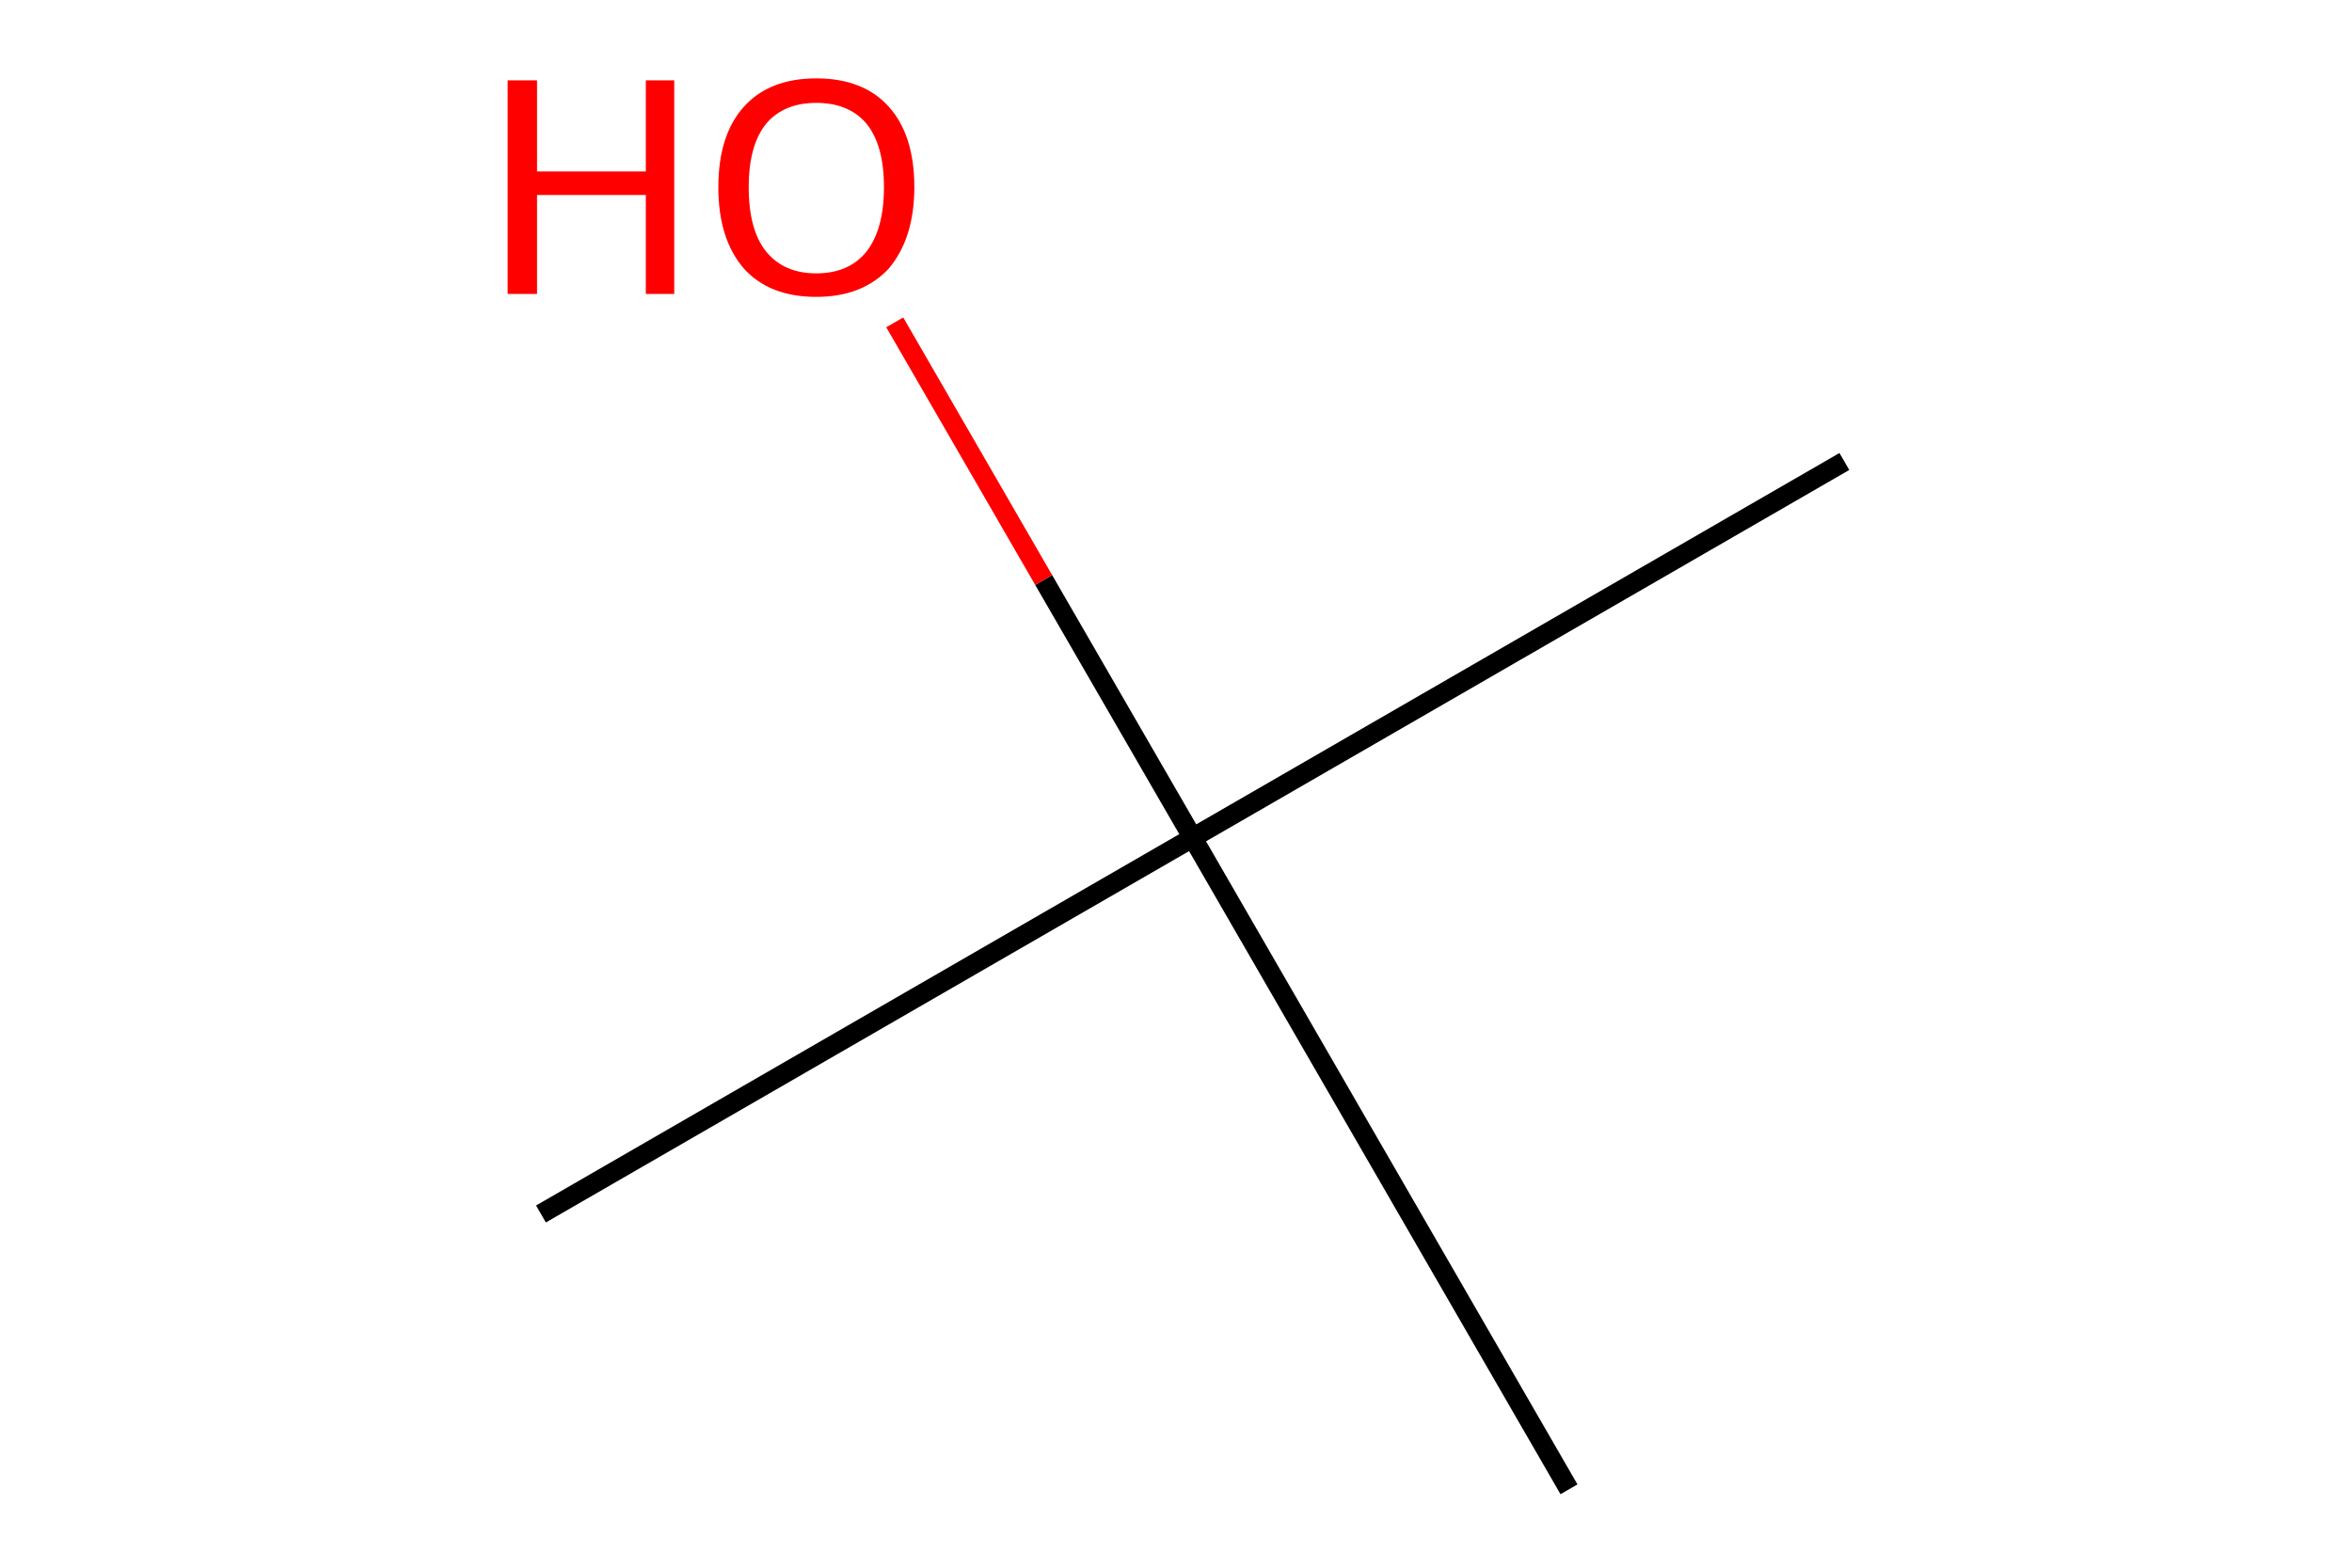 <?xml version='1.0' encoding='iso-8859-1'?>
<svg version='1.1' baseProfile='full'
              xmlns='http://www.w3.org/2000/svg'
                      xmlns:rdkit='http://www.rdkit.org/xml'
                      xmlns:xlink='http://www.w3.org/1999/xlink'
                  xml:space='preserve'
width='240px' height='160px' viewBox='0 0 240 160'>
<!-- END OF HEADER -->
<rect style='opacity:1.0;fill:#FFFFFF;stroke:none' width='240.0' height='160.0' x='0.0' y='0.0'> </rect>
<path class='bond-0 atom-0 atom-1' d='M 55.2,123.9 L 121.7,85.5' style='fill:none;fill-rule:evenodd;stroke:#000000;stroke-width:2.0px;stroke-linecap:butt;stroke-linejoin:miter;stroke-opacity:1' />
<path class='bond-1 atom-1 atom-2' d='M 121.7,85.5 L 188.2,47.1' style='fill:none;fill-rule:evenodd;stroke:#000000;stroke-width:2.0px;stroke-linecap:butt;stroke-linejoin:miter;stroke-opacity:1' />
<path class='bond-2 atom-1 atom-3' d='M 121.7,85.5 L 160.1,152.0' style='fill:none;fill-rule:evenodd;stroke:#000000;stroke-width:2.0px;stroke-linecap:butt;stroke-linejoin:miter;stroke-opacity:1' />
<path class='bond-3 atom-1 atom-4' d='M 121.7,85.5 L 106.5,59.2' style='fill:none;fill-rule:evenodd;stroke:#000000;stroke-width:2.0px;stroke-linecap:butt;stroke-linejoin:miter;stroke-opacity:1' />
<path class='bond-3 atom-1 atom-4' d='M 106.5,59.2 L 91.3,32.9' style='fill:none;fill-rule:evenodd;stroke:#FF0000;stroke-width:2.0px;stroke-linecap:butt;stroke-linejoin:miter;stroke-opacity:1' />
<path class='atom-4' d='M 51.8 8.2
L 54.8 8.2
L 54.8 17.5
L 65.9 17.5
L 65.9 8.2
L 68.8 8.2
L 68.8 30.0
L 65.9 30.0
L 65.9 19.9
L 54.8 19.9
L 54.8 30.0
L 51.8 30.0
L 51.8 8.2
' fill='#FF0000'/>
<path class='atom-4' d='M 73.3 19.1
Q 73.3 13.8, 75.9 10.9
Q 78.5 8.0, 83.3 8.0
Q 88.1 8.0, 90.7 10.9
Q 93.3 13.8, 93.3 19.1
Q 93.3 24.3, 90.7 27.4
Q 88.0 30.3, 83.3 30.3
Q 78.5 30.3, 75.9 27.4
Q 73.3 24.4, 73.3 19.1
M 83.3 27.9
Q 86.6 27.9, 88.4 25.7
Q 90.2 23.4, 90.2 19.1
Q 90.2 14.8, 88.4 12.6
Q 86.6 10.5, 83.3 10.5
Q 80.0 10.5, 78.2 12.6
Q 76.4 14.8, 76.4 19.1
Q 76.4 23.5, 78.2 25.7
Q 80.0 27.9, 83.3 27.9
' fill='#FF0000'/>
</svg>
